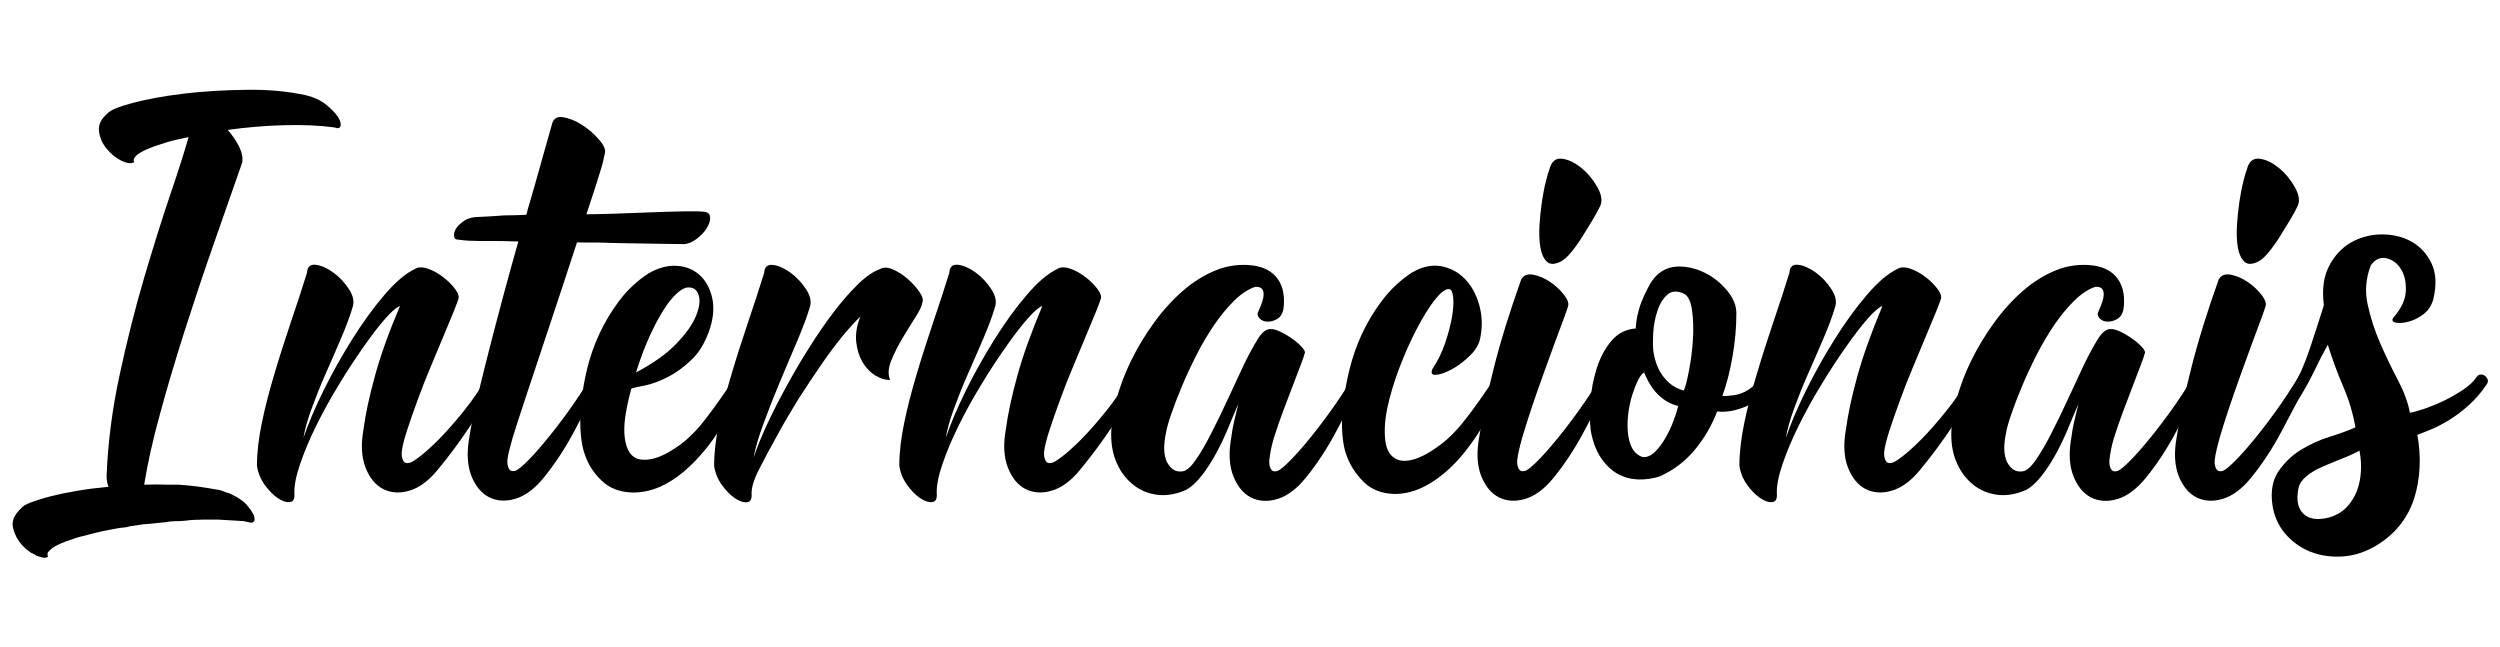 <?xml version="1.0" encoding="utf-8"?>
<!-- Generator: Adobe Illustrator 27.1.1, SVG Export Plug-In . SVG Version: 6.00 Build 0)  -->
<svg version="1.1" id="a" xmlns="http://www.w3.org/2000/svg" xmlns:xlink="http://www.w3.org/1999/xlink" x="0px" y="0px"
	 viewBox="0 0 1909 494.3" style="enable-background:new 0 0 1909 494.3;" xml:space="preserve">
<g>
	<path d="M233.9,72.8c6.1,1.5,11.1,3.9,15.1,7.1c3.9,3.2,6.9,6.2,8.8,9c1.9,2.8,2.7,5.2,2.3,7.1c-0.4,1.9-2,2.4-4.8,1.3
		c-11.2-1.5-24-2.1-38.4-1.7c-14.4,0.4-28.7,1.6-43,3.6c3.6,4.1,6.4,8.3,8.6,12.6c2.2,4.3,3,8.4,2.5,12.2
		c-7.1,20.4-14.6,41.7-22.4,64c-7.8,22.3-15.1,44.3-22,65.9c-6.9,21.7-13.1,42.5-18.5,62.5c-5.5,20-9.5,37.9-12,53.7h1.9
		c4.8-0.2,9.8-0.2,14.9,0c2.3,0,4.6,0,7.1,0c2.4,0,4.8,0.1,7.1,0.4c6.4,0.5,12.5,1.3,18.3,2.3l8.8,1.5l5,1.9c0.5,0,0.8,0.1,1,0.2
		c0.1,0.1,0.3,0.2,0.6,0.2c1.3,0.5,2.4,1,3.2,1.5c0.9,0.5,1.8,1,2.9,1.5l2.3,1.5c2,1.3,3.7,2.7,5,4.2c1.3,1.5,2.4,2.9,3.4,4.2
		c0,0.3,0.1,0.4,0.2,0.4c0.1,0,0.2,0.1,0.2,0.4l1.9,3.1c0.5,2,0.6,3.3,0.4,3.8c0,0.5-0.1,0.9-0.4,1.1c0-0.3-0.4,0-1.1,0.8
		c-1.3,0-2.3-0.1-3.1-0.4l-4.2-0.8l-18.3-1.1c-4.1,0-8.3,0-12.6,0c-4.3,0-8.7,0.2-13,0.8c-2.8,0.3-5.4,0.4-7.8,0.4
		c-2.4,0-5,0.3-7.8,0.8l-10.7,1.1c-1,0-1.9,0.1-2.7,0.2c-0.8,0.1-1.7,0.2-2.7,0.2l-10.3,1.5c-1.5,0.5-3.1,0.8-4.8,1
		c-1.7,0.1-3.2,0.3-4.8,0.6c-4.3,0.8-8.3,1.5-12,2.3c-3.7,0.8-7.3,1.7-10.9,2.7l-7.6,1.9l-9.9,3.4l-2.7,1.1c-4.1,1.8-6.7,3.3-8,4.6
		l-1.1,1.1l-1.1,1.1c0,0.2-0.1,0.4-0.2,0.6c-0.1,0.1-0.2,0.3-0.2,0.6v1.1c0,0.3,0.1,0.4,0.2,0.6c0.1,0.1,0.2,0.3,0.2,0.6l-0.8,0.4
		c-1,0.5-2.2,0.6-3.6,0.2c-1.4-0.4-2.9-0.8-4.4-1.3l-1.1-0.8l-3.8-1.9l-2.3-1.9l-1.1-0.8c-2.8-2.5-5-5.2-6.5-8
		c-0.5-0.5-0.8-1-0.8-1.5c-1.8-3.6-2.7-6.8-2.7-9.6c0-0.5,0.1-1,0.2-1.3c0.1-0.4,0.2-0.8,0.2-1.3c0.3-0.3,0.4-0.8,0.4-1.5
		c1.3-2.8,3.2-5.3,5.7-7.6c1-1.5,3.6-3.1,7.6-4.6c4.1-1.5,9-3.1,14.9-4.6c5.9-1.5,12.6-2.9,20.2-4.2c7.6-1.3,15.7-2.3,24.1-3.1
		c-1-2.3-1.5-5.1-1.5-8.4c1-25.2,4.3-50.8,9.9-76.8c5.6-26,11.8-50.7,18.7-74.1c6.9-23.4,13.5-44.6,19.9-63.4
		c6.4-18.8,11.1-33.6,14.1-44.3c-6.6,1.3-12.7,2.7-18.1,4.4c-5.5,1.7-10.1,3.3-13.9,5c-3.8,1.7-6.6,3.3-8.2,5
		c-1.7,1.7-2.1,3.2-1.3,4.8c-2.5,1.3-5.9,0.8-10.1-1.3c-4.2-2.2-7.9-5.2-11.1-9.2c-3.2-3.9-5.1-8.3-5.7-13.2
		c-0.6-4.8,1.5-9.3,6.3-13.4c2-2.5,8.5-5.3,19.5-8.2c10.9-2.9,23.9-5.3,39-7.1c15-1.8,30.9-2.7,47.8-2.9
		C204.5,68.3,219.9,69.7,233.9,72.8z"/>
	<path d="M305.4,233.7c-2.5,0.8-6.3,4-11.3,9.7c-5,5.7-10.5,12.9-16.6,21.6c-6.1,8.7-12.4,18.2-18.7,28.7
		c-6.4,10.4-12.1,20.8-17.2,31.1c-5.1,10.3-9.2,20.1-12.4,29.4c-3.2,9.3-4.7,17-4.4,23.1c0.3,3.8-1,5.9-3.6,6.1
		c-2.7,0.3-5.7-0.8-9.2-3.1c-3.4-2.3-6.7-5.7-9.9-10.1c-3.2-4.5-5.2-9.4-5.9-14.7c0-9.9,1.3-20.9,3.8-32.9c2.5-12,5.7-24.4,9.6-37.3
		c3.8-12.9,8-25.8,12.4-39c4.5-13.1,8.6-25.8,12.4-38c0.3-4.6,2.5-6.6,6.7-6.1c4.2,0.5,8.7,2.5,13.4,5.9c4.7,3.4,8.7,7.7,12,12.8
		c3.3,5.1,4.2,9.7,2.7,13.8c-2,6.9-5,14.8-8.8,23.7c-3.8,8.9-7.7,17.9-11.7,26.9c-4,9-7.5,17.9-10.7,26.6
		c-3.2,8.7-5.3,16.2-6.3,22.5c3.6-10.7,8.7-22.7,15.3-36.1c6.6-13.4,13.9-26.4,21.8-39c7.9-12.6,16-23.9,24.5-33.8
		c8.4-9.9,16.3-16.7,23.7-20.2c2.5-1.5,5.9-1.5,10.1,0c4.2,1.5,8.1,3.8,11.8,6.7c3.7,2.9,6.7,6,9,9.2c2.3,3.2,2.9,5.8,1.9,7.8
		c-0.3,1-1.4,4-3.4,9c-2,5-4.6,11.1-7.6,18.3c-3.1,7.3-6.4,15.2-9.9,23.7c-3.6,8.5-6.9,16.9-9.9,25.2c-3.1,8.3-5.7,15.9-8,22.9
		c-2.3,7-3.7,12.5-4.2,16.6c-0.3,2.8,0.1,5.1,1,6.9c0.9,1.8,2.4,2.4,4.4,1.9c1.3,0,3.9-1.5,8-4.6c4.1-3.1,9-7.5,14.7-13.2
		c5.7-5.7,12-12.9,18.9-21.4c6.9-8.5,13.6-18.4,20.2-29.6c0.8-1.3,1.7-2,2.7-2.1c1-0.1,1.9,0.2,2.7,1c0.8,0.8,1.3,1.8,1.5,3.1
		c0.3,1.3,0,2.5-0.8,3.8c-6.9,12.5-14,24.3-21.4,35.3c-7.4,11.1-15.5,22.1-24.5,33c-6.9,8.4-14.1,13.7-21.6,15.9
		c-7.5,2.2-14.2,1.7-20.1-1.3c-5.9-3.1-10.3-8.5-13.4-16.4c-3.1-7.9-3.6-17.7-1.5-29.4c1.5-11.5,4.4-24.8,8.6-40.1
		C290.3,272.2,296.7,254.3,305.4,233.7z"/>
	<path d="M440.6,185.1c-9.4,28.8-17.4,52.9-23.9,72.4c-6.5,19.5-11.8,35.5-16,48.1c-4.2,12.6-7.3,22.4-9.4,29.2
		c-2,6.9-3.3,12.2-3.8,16c-0.3,2.8,0.1,5.1,1,6.9c0.9,1.8,2.4,2.4,4.4,1.9c1.3,0,3.9-1.8,7.8-5.5c3.9-3.7,8.7-8.8,14.1-15.3
		c5.5-6.5,11.6-14.3,18.3-23.5c6.7-9.2,13.4-19.4,20.1-30.6c0.8-1.3,1.7-2,2.7-2.1c1-0.1,1.9,0.2,2.7,1c0.8,0.8,1.3,1.8,1.5,3.1
		c0.3,1.3,0,2.5-0.8,3.8c-6.9,12.5-13.8,25.3-20.6,38.4c-6.9,13.1-14.8,25.2-23.7,36.1c-6.9,8.4-14.1,13.7-21.6,15.9
		c-7.5,2.2-14.2,1.7-20.1-1.3c-5.9-3.1-10.3-8.5-13.4-16.4c-3.1-7.9-3.6-17.7-1.5-29.4c0.5-3.6,1.3-7.9,2.3-13
		c1-5.1,2.8-12.9,5.3-23.5c2.5-10.6,6.1-24.8,10.7-42.6c4.6-17.8,10.9-41.3,19.1-70.3c-8.9-0.3-15.5-0.4-19.9-0.4
		c-4.3,0-7.8,0-10.5,0c-2.7,0-5.1-0.1-7.3-0.2c-2.2-0.1-5.4-0.4-9.7-1c-1-0.3-1.6-1.3-1.7-3.1c-0.1-1.8,0.5-3.7,1.9-5.7
		c1.4-2,3.5-3.9,6.3-5.7c2.8-1.8,6.6-2.7,11.5-2.7c5.3-0.3,9-0.4,11.1-0.6c2-0.1,3.8-0.3,5.3-0.4c1.5-0.1,3.5-0.2,5.9-0.2
		c2.4,0,6.8-0.1,13.2-0.4c0.8-3.1,1.7-6.5,2.9-10.3c1.1-3.8,2.5-8.4,4-13.8s3.3-11.7,5.3-18.9c2-7.3,4.5-15.9,7.3-25.8
		c1-4.6,3.9-6.5,8.6-5.7c4.7,0.8,9.6,2.7,14.5,5.9c5,3.2,9.3,6.9,13,11.3c3.7,4.3,5.2,7.8,4.4,10.3c-0.5,2.3-1,4.3-1.3,5.9
		c-0.4,1.7-1,4-1.9,6.9c-0.9,2.9-2.2,7-3.8,12.2c-1.7,5.2-4,12.4-7.1,21.6c4.3,0,11-0.1,20.1-0.4c9-0.3,18.2-0.6,27.5-1
		c9.3-0.4,17.9-0.6,25.8-0.8c7.9-0.1,12.9-0.1,14.9,0.2c3.8,0,5.9,1.3,6.1,4c0.3,2.7-0.6,5.5-2.5,8.6c-1.9,3.1-4.6,5.9-8,8.4
		c-3.4,2.5-6.7,3.8-9.7,3.8c-2.3,0-7.3-0.1-14.9-0.2c-7.6-0.1-15.9-0.3-24.8-0.4c-8.9-0.1-17.4-0.3-25.4-0.6
		C448.8,185.3,443.4,185.1,440.6,185.1z"/>
	<path d="M569,290.6c-3.6,7.4-6.8,13.8-9.6,19.1c-2.8,5.3-5.7,10.8-8.8,16.4c-3.6,6.1-7.8,12.2-12.8,18.1c-5,6-10.3,11.4-16,16.2
		c-5.7,4.8-11.8,8.7-18.3,11.5c-6.5,2.8-13.2,4.2-20.1,4.2c-9.9-0.2-17.9-3.2-23.9-9c-6-5.7-10.3-12.3-12.8-19.7
		c-1.5-3.8-2.6-9.1-3.2-15.9c-0.6-6.7-0.6-14.3,0.2-22.5c0.8-8.3,2.2-17.1,4.4-26.4c2.2-9.3,5.3-18.4,9.4-27.3
		c4.1-8.9,9.2-17.4,15.3-25.6c6.1-8.1,13.6-15.2,22.5-21c7.6-4.3,14.9-6.2,21.8-5.7c6.9,0.5,12.6,2.9,17.2,7.1s7.7,9.8,9.4,16.8
		c1.7,7,1.2,14.7-1.3,23.1c-3.3,10.4-8,18.6-14.1,24.5c-6.1,5.9-12.4,10.4-18.7,13.6c-6.4,3.2-12.2,5.3-17.4,6.3
		c-5.2,1-8.6,1.8-10.1,2.3c-1.8,6.6-3.2,12.9-4.2,18.7c-1,5.9-1.4,11.1-1.1,15.9c0.3,4.7,1.1,8.7,2.7,12c1.5,3.3,3.8,5.6,6.9,6.9
		c2,0.8,4.7,1,8,0.8c3.3-0.3,7.1-1.3,11.3-3.2c4.2-1.9,8.8-4.7,13.9-8.4c5.1-3.7,10.3-8.7,15.7-15.1c4.3-5.3,9-11.5,13.9-18.5
		c5-7,9.6-13.9,13.9-20.8c0.8-1.3,1.7-2,2.7-2.1c1-0.1,1.9,0.2,2.7,1c0.8,0.8,1.3,1.8,1.5,3.1C570,288,569.8,289.3,569,290.6z
		 M525.4,219.5c-2.3,0-5.1,1.5-8.4,4.4c-3.3,2.9-6.8,7.2-10.3,12.8c-3.6,5.6-7.2,12.5-10.9,20.6c-3.7,8.2-7.1,17.2-10.1,27.1
		c13-6.9,23.2-14.1,30.6-21.8c7.4-7.6,12.4-14.7,15.1-21.2c2.7-6.5,3.4-11.8,2.1-16C532.2,221.2,529.5,219.3,525.4,219.5z"/>
	<path d="M593.8,331.9c-6.1,11-11,20.1-14.7,27.5c-3.7,7.4-5.4,13.4-5.2,18c0.3,3.8-1,5.9-3.6,6.1c-2.7,0.3-5.7-0.8-9.2-3.1
		c-3.4-2.3-6.7-5.7-9.9-10.1c-3.2-4.5-5.2-9.4-5.9-14.7c0-9.9,1.3-20.9,3.8-32.9c2.5-12,5.7-24.4,9.6-37.3c3.8-12.9,8-25.8,12.4-39
		c4.5-13.1,8.6-25.8,12.4-38c0.3-4.6,2.5-6.6,6.7-6.1c4.2,0.5,8.7,2.5,13.4,5.9c4.7,3.4,8.7,7.7,12,12.8c3.3,5.1,4.2,9.7,2.7,13.8
		c-2,6.9-5.3,15.5-9.7,26c-4.5,10.4-9,21.1-13.6,32.1c-4.6,11-8.7,21.5-12.4,31.7c-3.7,10.2-6.1,18.5-7.1,24.8
		c2.3-7.1,5.6-15.3,9.9-24.6c4.3-9.3,9.2-19,14.7-29c5.5-10.1,11.3-20.1,17.6-30c6.2-9.9,12.5-19.1,18.9-27.5
		c6.4-8.4,12.6-15.5,18.7-21.4c6.1-5.9,11.7-9.7,16.8-11.5c2.5-1.5,5.9-1.4,9.9,0.4c4.1,1.8,7.9,4.3,11.5,7.5
		c3.6,3.2,6.5,6.5,8.8,9.9s2.9,6.2,1.9,8.2c-0.3,2.3-2,5.9-5.2,10.9c-3.2,5-6.5,10.3-9.9,16c-3.4,5.7-6.3,11.5-8.6,17.2
		s-2.5,10.6-0.8,14.7c-3.8,0-7.6-1.2-11.5-3.6c-3.8-2.4-7-5.8-9.6-10.1c-2.5-4.3-4.1-9.5-4.8-15.5c-0.6-6,0.4-12.4,3.2-19.3
		c-3.8,3.6-8.3,8.5-13.6,14.9c-5.2,6.4-10.7,13.7-16.4,22c-5.7,8.3-11.5,17-17.4,26.2C604,313.9,598.7,322.9,593.8,331.9z"/>
	<path d="M795.9,233.7c-2.5,0.8-6.3,4-11.3,9.7c-5,5.7-10.5,12.9-16.6,21.6c-6.1,8.7-12.4,18.2-18.7,28.7
		c-6.4,10.4-12.1,20.8-17.2,31.1c-5.1,10.3-9.2,20.1-12.4,29.4c-3.2,9.3-4.7,17-4.4,23.1c0.3,3.8-1,5.9-3.6,6.1
		c-2.7,0.3-5.7-0.8-9.2-3.1c-3.4-2.3-6.7-5.7-9.9-10.1c-3.2-4.5-5.2-9.4-5.9-14.7c0-9.9,1.3-20.9,3.8-32.9c2.5-12,5.7-24.4,9.6-37.3
		c3.8-12.9,8-25.8,12.4-39c4.5-13.1,8.6-25.8,12.4-38c0.3-4.6,2.5-6.6,6.7-6.1c4.2,0.5,8.7,2.5,13.4,5.9c4.7,3.4,8.7,7.7,12,12.8
		c3.3,5.1,4.2,9.7,2.7,13.8c-2,6.9-5,14.8-8.8,23.7c-3.8,8.9-7.7,17.9-11.7,26.9c-4,9-7.5,17.9-10.7,26.6
		c-3.2,8.7-5.3,16.2-6.3,22.5c3.6-10.7,8.7-22.7,15.3-36.1c6.6-13.4,13.9-26.4,21.8-39c7.9-12.6,16-23.9,24.5-33.8
		c8.4-9.9,16.3-16.7,23.7-20.2c2.5-1.5,5.9-1.5,10.1,0c4.2,1.5,8.1,3.8,11.8,6.7c3.7,2.9,6.7,6,9,9.2c2.3,3.2,2.9,5.8,1.9,7.8
		c-0.3,1-1.4,4-3.4,9c-2,5-4.6,11.1-7.6,18.3c-3.1,7.3-6.4,15.2-9.9,23.7c-3.6,8.5-6.9,16.9-9.9,25.2c-3.1,8.3-5.7,15.9-8,22.9
		c-2.3,7-3.7,12.5-4.2,16.6c-0.3,2.8,0.1,5.1,1,6.9c0.9,1.8,2.4,2.4,4.4,1.9c1.3,0,3.9-1.5,8-4.6c4.1-3.1,9-7.5,14.7-13.2
		c5.7-5.7,12-12.9,18.9-21.4c6.9-8.5,13.6-18.4,20.2-29.6c0.8-1.3,1.7-2,2.7-2.1c1-0.1,1.9,0.2,2.7,1c0.8,0.8,1.3,1.8,1.5,3.1
		c0.3,1.3,0,2.5-0.8,3.8c-6.9,12.5-14,24.3-21.4,35.3c-7.4,11.1-15.5,22.1-24.5,33c-6.9,8.4-14.1,13.7-21.6,15.9
		c-7.5,2.2-14.2,1.7-20.1-1.3c-5.9-3.1-10.3-8.5-13.4-16.4c-3.1-7.9-3.6-17.7-1.5-29.4c1.5-11.5,4.4-24.8,8.6-40.1
		C780.8,272.2,787.3,254.3,795.9,233.7z"/>
	<path d="M996.1,270.3c-0.3,1.3-1.2,4.1-2.9,8.4c-1.7,4.3-3.6,9.5-5.9,15.5c-2.3,6-4.8,12.5-7.5,19.7c-2.7,7.1-5,14-7.1,20.6
		c-1,3.3-1.8,6.4-2.3,9.2c-0.5,2.8-0.9,5.2-1.1,7.3c-0.3,2.8,0.1,5.1,1,6.9c0.9,1.8,2.4,2.4,4.4,1.9c1.3,0,3.9-1.8,7.8-5.5
		c3.9-3.7,8.7-8.8,14.1-15.3c5.5-6.5,11.6-14.3,18.3-23.5c6.7-9.2,13.4-19.4,20.1-30.6c0.8-1.3,1.7-2,2.7-2.1c1-0.1,1.9,0.2,2.7,1
		c0.8,0.8,1.3,1.8,1.5,3.1c0.3,1.3,0,2.5-0.8,3.8c-6.9,12.5-13.8,25.3-20.6,38.4c-6.9,13.1-14.8,25.2-23.7,36.1
		c-6.9,8.4-14.1,13.7-21.6,15.9c-7.5,2.2-14.2,1.7-20.1-1.3c-5.9-3.1-10.3-8.5-13.4-16.4c-3.1-7.9-3.6-17.7-1.5-29.4
		c0.5-4.3,1.3-8.6,2.3-12.8c1-4.2,2-8.5,3.1-12.8c-2,4.6-4.4,10.2-7.1,16.8c-2.7,6.6-5.7,13.2-9.2,19.7c-3.4,6.5-7.2,12.4-11.3,17.8
		c-4.1,5.3-8.3,9.2-12.6,11.5c-7.6,3.3-14.9,4.5-21.8,3.6c-6.9-0.9-12.9-3.4-18.1-7.5c-5.2-4.1-9.4-9.4-12.4-16
		c-3.1-6.6-4.6-14-4.6-22.2c0-8.1,1.3-17.2,4-27.1c2.7-9.9,6.4-19.9,11.3-29.8s10.6-19.5,17.4-28.8c6.7-9.3,14.1-17.4,22-24.3
		c7.9-6.9,16.3-12.1,25.2-15.7c8.9-3.6,18.1-4.8,27.5-3.8c8.9,1,15.5,4.5,19.7,10.3c4.2,5.9,5.7,13.6,4.4,23.3
		c-0.8,3.6-2.4,6.1-5,7.5c-2.5,1.4-5,2-7.5,1.9c-2.4-0.1-4.4-1-5.9-2.7c-1.5-1.7-1.7-3.6-0.4-5.9c2.8-5.9,4-10.4,3.6-13.6
		c-0.4-3.2-2.5-4.6-6.3-4.4c-5.3,1.8-10.7,5.3-16,10.5c-5.3,5.2-10.4,11.4-15.3,18.5c-4.8,7.1-9.4,14.8-13.6,23.1
		c-4.2,8.3-7.9,16.2-11.1,23.9c-3.2,7.6-5.9,14.6-8,20.8c-2.2,6.2-3.5,10.9-4,13.9c-2.3,10.4-2,18.3,0.8,23.5
		c2.8,5.2,6.7,7.5,11.8,6.7c3.1-0.5,6.5-3.6,10.3-9.2c3.8-5.6,7.8-12.4,11.8-20.4c4.1-8,8.3-16.7,12.6-26c4.3-9.3,8.4-18,12.2-26.2
		c3.6-7.4,7.1-13.8,10.5-19.3c3.4-5.5,6.9-8,10.5-7.5c1.8,0,4.2,0.8,7.3,2.3s6,3.3,8.8,5.3c2.8,2,5.2,4.1,7.1,6.3
		C996.3,267.3,996.9,269.1,996.1,270.3z"/>
	<path d="M1150.1,290.6c-3.6,7.4-6.8,13.8-9.6,19.1c-2.8,5.3-5.7,10.8-8.8,16.4c-3.6,6.1-7.8,12.2-12.6,18.3
		c-4.8,6.1-10.1,11.7-15.9,16.6s-11.8,8.9-18.3,11.8c-6.5,2.9-13.2,4.4-20.1,4.4c-9.9-0.3-17.9-3.4-23.9-9.6
		c-6-6.1-10.3-12.9-12.8-20.2c-1.5-3.8-2.5-9.1-3.1-15.9c-0.5-6.7-0.3-14.3,0.6-22.5c0.9-8.3,2.5-17.1,4.8-26.6
		c2.3-9.4,5.5-18.7,9.7-27.7c4.2-9,9.4-17.6,15.7-25.8c6.2-8.1,13.8-15.2,22.7-21c7.6-4.3,15-5.9,22-4.6c7,1.3,13,4.5,18,9.6
		c5,5.1,8.6,11.6,10.9,19.5c2.3,7.9,2.7,16.2,1.1,24.8c-0.8,5.1-3.4,9.9-8,14.3c-4.6,4.5-9.2,8-13.9,10.5c-4.7,2.5-8.7,4-12,4.2
		c-3.3,0.3-4.2-1.3-2.7-4.6c4.1-6.1,7.3-12.7,9.7-19.9c2.4-7.1,4.1-13.8,5.2-19.9c1-6.1,1.3-11.1,0.8-15.1c-0.5-3.9-1.5-5.9-3.1-5.9
		c-2.8-0.3-6.4,2.5-10.9,8.2c-4.5,5.7-9,13.1-13.8,22.2c-4.7,9-9.1,18.9-13.2,29.6c-4.1,10.7-7.1,20.9-9.2,30.6
		c-2,9.7-2.5,18.2-1.5,25.6c1,7.4,4.2,12.1,9.6,14.1c2,0.8,4.6,1,7.8,0.6c3.2-0.4,6.9-1.6,11.1-3.6c4.2-2,8.8-5,13.9-8.8
		c5.1-3.8,10.3-8.9,15.7-15.3c4.3-5.3,9-11.5,13.9-18.5c5-7,9.6-13.9,13.9-20.8c0.8-1.3,1.7-2,2.7-2.1c1-0.1,1.9,0.2,2.7,1
		c0.8,0.8,1.3,1.8,1.5,3.1C1151.1,288,1150.9,289.3,1150.1,290.6z"/>
	<path d="M1161.6,213.4c1.8-3.3,4.9-4.5,9.4-3.6c4.5,0.9,8.8,2.8,13,5.7c4.2,2.9,7.7,6.2,10.5,9.9c2.8,3.7,3.7,6.7,2.7,9
		c-0.3,1-1.3,4.1-3.2,9.2c-1.9,5.1-4.2,11.3-6.9,18.5c-2.7,7.3-5.5,15.2-8.6,23.7c-3.1,8.5-6,16.9-8.8,25.2
		c-2.8,8.3-5.2,16-7.3,23.1c-2,7.1-3.3,12.7-3.8,16.8c-0.3,2.8,0.1,5.1,1,6.9c0.9,1.8,2.4,2.4,4.4,1.9c1.3,0,3.9-1.8,7.8-5.5
		c3.9-3.7,8.7-8.8,14.1-15.3c5.5-6.5,11.6-14.3,18.3-23.5c6.7-9.2,13.4-19.4,20.1-30.6c0.8-1.3,1.7-2,2.7-2.1c1-0.1,1.9,0.2,2.7,1
		c0.8,0.8,1.3,1.8,1.5,3.1c0.2,1.3,0,2.5-0.8,3.8c-6.9,12.5-13.8,25.3-20.6,38.4c-6.9,13.1-14.8,25.2-23.7,36.1
		c-6.9,8.4-14.1,13.7-21.6,15.9c-7.5,2.2-14.2,1.7-20.1-1.3c-5.9-3.1-10.3-8.5-13.4-16.4c-3.1-7.9-3.6-17.7-1.5-29.4
		c2-13.8,5.7-31,10.9-51.8C1145.6,261.2,1152.7,238.4,1161.6,213.4z M1191.8,199.7c-4.6,2.3-8.1,2.4-10.5,0.2
		c-2.4-2.2-4.1-5.7-5-10.5c-0.9-4.8-1.1-10.4-0.8-16.8c0.4-6.4,1-12.5,1.9-18.5c0.9-6,1.9-11.3,3.1-15.9c1.1-4.6,2-7.4,2.5-8.4
		c1.5-6.4,4.8-9.2,9.7-8.6c5,0.6,9.9,3,14.9,7.1c5,4.1,9,9,12.2,14.7c3.2,5.7,3.9,10.5,2.1,14.3c-1.3,2.8-3.2,6.3-5.7,10.5
		c-2.5,4.2-5.2,8.5-8,13c-2.8,4.5-5.7,8.5-8.6,12C1196.7,196.3,1194.1,198.6,1191.8,199.7z"/>
	<path d="M1214.7,328.8c-0.8-6.1-0.8-13.6-0.2-22.4c0.6-8.8,2.2-17.2,4.8-25.2c2.5-8,6.2-15,11.1-20.8c4.8-5.9,11.1-9,18.7-9.6
		c0-2.5,0.4-5.7,1.1-9.4c0.8-3.7,1.9-7.5,3.4-11.3c1.5-3.8,3.2-7.5,5.2-11.1c1.9-3.6,3.9-6.4,5.9-8.4c4.8-4.8,10.8-7.2,17.8-7.1
		c7,0.1,13.7,1.9,20.1,5.2c6.4,3.3,11.8,7.8,16.4,13.4c4.6,5.6,6.9,11.3,6.9,17.2c0,10.7-1,21.6-2.9,32.7
		c-1.9,11.1-4.5,21.2-7.8,30.4c3.1,0,5.9-0.2,8.6-0.6s5.3-1.1,7.8-2.3c2.5-1.1,5.2-2.9,7.8-5.2c2.7-2.3,5.4-5.5,8.2-9.6
		c0.8-1.3,1.7-2,2.7-2.1c1-0.1,1.9,0.2,2.7,1c0.8,0.8,1.3,1.8,1.5,3.1c0.3,1.3,0,2.5-0.8,3.8c-5.3,9.7-12,16.2-20.1,19.7
		c-8,3.4-15.5,4.8-22.4,4c-4.1,10.7-9.7,20.4-17,29.2c-7.3,8.8-16.2,15.6-26.9,20.4c-5.6,1.8-11.2,2.5-16.8,2.3
		c-5.6-0.3-10.8-1.7-15.5-4.4c-4.7-2.7-8.9-6.7-12.6-12.2C1218.8,344.1,1216.2,337.2,1214.7,328.8z M1254.4,349
		c3.3,0.3,6.4-1.1,9.4-4c2.9-2.9,5.6-6.5,8-10.7c2.4-4.2,4.5-8.5,6.1-13c1.7-4.5,2.9-8.2,3.6-11.3c-5.6-1.3-10.6-4.1-15.1-8.4
		c-4.5-4.3-8.1-10.1-10.9-17.2c-1.5,0.8-3.1,2.7-4.6,5.7s-3,6.8-4.4,11.1c-1.4,4.3-2.4,9-3.1,14.1c-0.6,5.1-0.8,9.9-0.4,14.5
		s1.4,8.6,3.1,12C1247.9,345.4,1250.6,347.8,1254.4,349z M1285.8,298.2c1.3-3.1,2.6-8.3,4-15.7c1.4-7.4,2.4-15.1,2.9-23.1
		c0.5-8,0.3-15.4-0.6-22.2c-0.9-6.7-2.9-11-5.9-12.8c-5.3-2.5-9.7-2.4-13,0.6c-3.3,2.9-5.9,7.1-7.6,12.4c-1.8,5.3-2.9,11.1-3.2,17.2
		s-0.3,10.8,0.2,14.1c1.3,8.2,4,14.7,8.2,19.7C1274.9,293.5,1279.9,296.7,1285.8,298.2z"/>
	<path d="M1437.4,233.7c-2.5,0.8-6.3,4-11.3,9.7c-5,5.7-10.5,12.9-16.6,21.6c-6.1,8.7-12.4,18.2-18.7,28.7
		c-6.4,10.4-12.1,20.8-17.2,31.1c-5.1,10.3-9.2,20.1-12.4,29.4c-3.2,9.3-4.7,17-4.4,23.1c0.3,3.8-1,5.9-3.6,6.1
		c-2.7,0.3-5.7-0.8-9.2-3.1c-3.4-2.3-6.7-5.7-9.9-10.1c-3.2-4.5-5.2-9.4-5.9-14.7c0-9.9,1.3-20.9,3.8-32.9c2.5-12,5.7-24.4,9.6-37.3
		c3.8-12.9,8-25.8,12.4-39c4.5-13.1,8.6-25.8,12.4-38c0.3-4.6,2.5-6.6,6.7-6.1c4.2,0.5,8.7,2.5,13.4,5.9c4.7,3.4,8.7,7.7,12,12.8
		c3.3,5.1,4.2,9.7,2.7,13.8c-2,6.9-5,14.8-8.8,23.7c-3.8,8.9-7.7,17.9-11.7,26.9c-4,9-7.5,17.9-10.7,26.6
		c-3.2,8.7-5.3,16.2-6.3,22.5c3.6-10.7,8.7-22.7,15.3-36.1c6.6-13.4,13.9-26.4,21.8-39c7.9-12.6,16-23.9,24.5-33.8
		c8.4-9.9,16.3-16.7,23.7-20.2c2.5-1.5,5.9-1.5,10.1,0c4.2,1.5,8.1,3.8,11.8,6.7c3.7,2.9,6.7,6,9,9.2c2.3,3.2,2.9,5.8,1.9,7.8
		c-0.3,1-1.4,4-3.4,9c-2,5-4.6,11.1-7.6,18.3c-3.1,7.3-6.4,15.2-9.9,23.7c-3.6,8.5-6.9,16.9-9.9,25.2c-3.1,8.3-5.7,15.9-8,22.9
		c-2.3,7-3.7,12.5-4.2,16.6c-0.3,2.8,0.1,5.1,1,6.9c0.9,1.8,2.4,2.4,4.4,1.9c1.3,0,3.9-1.5,8-4.6c4.1-3.1,9-7.5,14.7-13.2
		c5.7-5.7,12-12.9,18.9-21.4c6.9-8.5,13.6-18.4,20.2-29.6c0.8-1.3,1.7-2,2.7-2.1c1-0.1,1.9,0.2,2.7,1c0.8,0.8,1.3,1.8,1.5,3.1
		c0.3,1.3,0,2.5-0.8,3.8c-6.9,12.5-14,24.3-21.4,35.3c-7.4,11.1-15.5,22.1-24.5,33c-6.9,8.4-14.1,13.7-21.6,15.9
		c-7.5,2.2-14.2,1.7-20.1-1.3c-5.9-3.1-10.3-8.5-13.4-16.4c-3.1-7.9-3.6-17.7-1.5-29.4c1.5-11.5,4.4-24.8,8.6-40.1
		S1428.8,254.3,1437.4,233.7z"/>
	<path d="M1637.6,270.3c-0.3,1.3-1.2,4.1-2.9,8.4c-1.7,4.3-3.6,9.5-5.9,15.5c-2.3,6-4.8,12.5-7.5,19.7c-2.7,7.1-5,14-7.1,20.6
		c-1,3.3-1.8,6.4-2.3,9.2c-0.5,2.8-0.9,5.2-1.1,7.3c-0.3,2.8,0.1,5.1,1,6.9c0.9,1.8,2.4,2.4,4.4,1.9c1.3,0,3.9-1.8,7.8-5.5
		c3.9-3.7,8.7-8.8,14.1-15.3c5.5-6.5,11.6-14.3,18.3-23.5c6.7-9.2,13.4-19.4,20.1-30.6c0.8-1.3,1.7-2,2.7-2.1c1-0.1,1.9,0.2,2.7,1
		c0.8,0.8,1.3,1.8,1.5,3.1c0.3,1.3,0,2.5-0.8,3.8c-6.9,12.5-13.8,25.3-20.6,38.4c-6.9,13.1-14.8,25.2-23.7,36.1
		c-6.9,8.4-14.1,13.7-21.6,15.9c-7.5,2.2-14.2,1.7-20.1-1.3c-5.9-3.1-10.3-8.5-13.4-16.4c-3.1-7.9-3.6-17.7-1.5-29.4
		c0.5-4.3,1.3-8.6,2.3-12.8c1-4.2,2-8.5,3.1-12.8c-2,4.6-4.4,10.2-7.1,16.8c-2.7,6.6-5.7,13.2-9.2,19.7c-3.4,6.5-7.2,12.4-11.3,17.8
		c-4.1,5.3-8.3,9.2-12.6,11.5c-7.6,3.3-14.9,4.5-21.8,3.6c-6.9-0.9-12.9-3.4-18.1-7.5c-5.2-4.1-9.4-9.4-12.4-16
		c-3.1-6.6-4.6-14-4.6-22.2c0-8.1,1.3-17.2,4-27.1c2.7-9.9,6.4-19.9,11.3-29.8s10.6-19.5,17.4-28.8c6.7-9.3,14.1-17.4,22-24.3
		c7.9-6.9,16.3-12.1,25.2-15.7c8.9-3.6,18.1-4.8,27.5-3.8c8.9,1,15.5,4.5,19.7,10.3c4.2,5.9,5.7,13.6,4.4,23.3
		c-0.8,3.6-2.4,6.1-5,7.5c-2.5,1.4-5,2-7.5,1.9c-2.4-0.1-4.4-1-5.9-2.7c-1.5-1.7-1.7-3.6-0.4-5.9c2.8-5.9,4-10.4,3.6-13.6
		c-0.4-3.2-2.5-4.6-6.3-4.4c-5.3,1.8-10.7,5.3-16,10.5c-5.3,5.2-10.4,11.4-15.3,18.5c-4.8,7.1-9.4,14.8-13.6,23.1
		c-4.2,8.3-7.9,16.2-11.1,23.9c-3.2,7.6-5.9,14.6-8,20.8c-2.2,6.2-3.5,10.9-4,13.9c-2.3,10.4-2,18.3,0.8,23.5
		c2.8,5.2,6.7,7.5,11.8,6.7c3.1-0.5,6.5-3.6,10.3-9.2c3.8-5.6,7.8-12.4,11.8-20.4c4.1-8,8.3-16.7,12.6-26c4.3-9.3,8.4-18,12.2-26.2
		c3.6-7.4,7.1-13.8,10.5-19.3c3.4-5.5,6.9-8,10.5-7.5c1.8,0,4.2,0.8,7.3,2.3s6,3.3,8.8,5.3c2.8,2,5.2,4.1,7.1,6.3
		C1637.8,267.3,1638.4,269.1,1637.6,270.3z"/>
	<path d="M1694.2,213.4c1.8-3.3,4.9-4.5,9.4-3.6c4.5,0.9,8.8,2.8,13,5.7c4.2,2.9,7.7,6.2,10.5,9.9c2.8,3.7,3.7,6.7,2.7,9
		c-0.3,1-1.3,4.1-3.2,9.2c-1.9,5.1-4.2,11.3-6.9,18.5c-2.7,7.3-5.5,15.2-8.6,23.7c-3.1,8.5-6,16.9-8.8,25.2
		c-2.8,8.3-5.2,16-7.3,23.1c-2,7.1-3.3,12.7-3.8,16.8c-0.3,2.8,0.1,5.1,1,6.9c0.9,1.8,2.4,2.4,4.4,1.9c1.3,0,3.9-1.8,7.8-5.5
		c3.9-3.7,8.7-8.8,14.1-15.3c5.5-6.5,11.6-14.3,18.3-23.5c6.7-9.2,13.4-19.4,20.1-30.6c0.8-1.3,1.7-2,2.7-2.1c1-0.1,1.9,0.2,2.7,1
		c0.8,0.8,1.3,1.8,1.5,3.1c0.2,1.3,0,2.5-0.8,3.8c-6.9,12.5-13.8,25.3-20.6,38.4c-6.9,13.1-14.8,25.2-23.7,36.1
		c-6.9,8.4-14.1,13.7-21.6,15.9c-7.5,2.2-14.2,1.7-20.1-1.3c-5.9-3.1-10.3-8.5-13.4-16.4c-3.1-7.9-3.6-17.7-1.5-29.4
		c2-13.8,5.7-31,10.9-51.8C1678.2,261.2,1685.3,238.4,1694.2,213.4z M1724.4,199.7c-4.6,2.3-8.1,2.4-10.5,0.2
		c-2.4-2.2-4.1-5.7-5-10.5c-0.9-4.8-1.1-10.4-0.8-16.8c0.4-6.4,1-12.5,1.9-18.5c0.9-6,1.9-11.3,3.1-15.9c1.1-4.6,2-7.4,2.5-8.4
		c1.5-6.4,4.8-9.2,9.7-8.6c5,0.6,9.9,3,14.9,7.1c5,4.1,9,9,12.2,14.7c3.2,5.7,3.9,10.5,2.1,14.3c-1.3,2.8-3.2,6.3-5.7,10.5
		c-2.5,4.2-5.2,8.5-8,13c-2.8,4.5-5.7,8.5-8.6,12C1729.3,196.3,1726.7,198.6,1724.4,199.7z"/>
	<path d="M1899,293.3c-4.1,6.1-8.6,11.4-13.6,15.9c-5,4.5-9.9,8.2-14.9,11.3s-9.6,5.5-13.9,7.3c-4.3,1.8-7.9,3.2-10.7,4.2
		c1.5,8.4,2.1,16.7,1.7,24.8c-0.4,8.2-1.7,15.9-4,23.3c-2.3,7.4-5.8,14.1-10.5,20.2c-4.7,6.1-10.8,11.5-18.1,16
		c-8.4,5.1-17.1,8-26,8.6c-8.9,0.6-17.2-0.6-24.8-3.6s-14.1-7.8-19.5-14.1c-5.3-6.4-8.5-13.9-9.6-22.5c-1.3-10.2,0.4-18.6,5-25.2
		c4.6-6.6,10.3-12,17.2-16.2c6.9-4.2,14.2-7.5,22-9.9c7.8-2.4,14.2-4.8,19.3-7.1c-1.8-10.4-4.9-20.9-9.4-31.3
		c-4.5-10.4-8.3-21-11.7-31.7c-3.6,6.4-7,13-10.3,19.9c-3.3,6.9-6.9,13.4-10.7,19.5c-0.8,1.3-1.7,2-2.7,2.1c-1,0.1-1.9-0.2-2.7-1
		c-0.8-0.8-1.3-1.8-1.5-3.1c-0.3-1.3,0-2.5,0.8-3.8c5.1-8.9,9.6-19.4,13.6-31.3c3.9-12,7.5-22.8,10.5-32.5c-1.5-12-0.2-22,4-30
		c4.2-8,9.8-14,16.8-18c7-3.9,14.7-6,23.1-6.1c8.4-0.1,16,1.7,22.7,5.3c6.7,3.7,11.9,9.2,15.5,16.6c3.6,7.4,4.1,16.6,1.5,27.5
		c-1.3,4.8-3.8,8.7-7.5,11.5c-3.7,2.8-7.5,4.7-11.3,5.7c-3.8,1-7.1,1.3-9.7,0.8c-2.7-0.5-3.4-1.8-2.1-3.8c6.1-6.9,9.3-13.7,9.6-20.4
		c0.3-6.7-1-12.4-3.8-16.8c-2.8-4.5-6.5-7.2-11.1-8.2c-4.6-1-8.5,0.8-11.8,5.3c-3.8,9.7-4.7,19.6-2.5,29.8c2.2,10.2,5.4,20.2,9.7,30
		c4.3,9.8,8.8,19.2,13.6,28.3c4.7,9,7.7,17.3,9,24.6c2.8-0.5,6.6-1.6,11.5-3.2c4.8-1.7,9.7-3.7,14.7-6.1c5-2.4,9.7-5.2,14.3-8.2
		c4.6-3.1,8-6.2,10.3-9.6c0.8-1.3,1.8-2,3.1-2.1c1.3-0.1,2.4,0.2,3.4,1c1,0.8,1.7,1.7,2.1,2.9S1899.7,292,1899,293.3z M1777.9,395.3
		c5.6-1.5,10.2-4.1,13.8-7.8c3.6-3.7,6.2-7.9,8-12.6c1.8-4.7,2.8-9.7,3.1-15.1c0.3-5.3-0.1-10.6-1.1-15.7c-4.3,2.3-9.1,4.5-14.3,6.5
		c-5.2,2-10.1,4.1-14.7,6.1c-4.6,2-8.5,4.4-11.7,7.1c-3.2,2.7-5.2,5.7-5.9,9c-1.8,9.2-0.4,15.7,4,19.7
		C1763.4,396.4,1769.7,397.3,1777.9,395.3z"/>
</g>
</svg>
